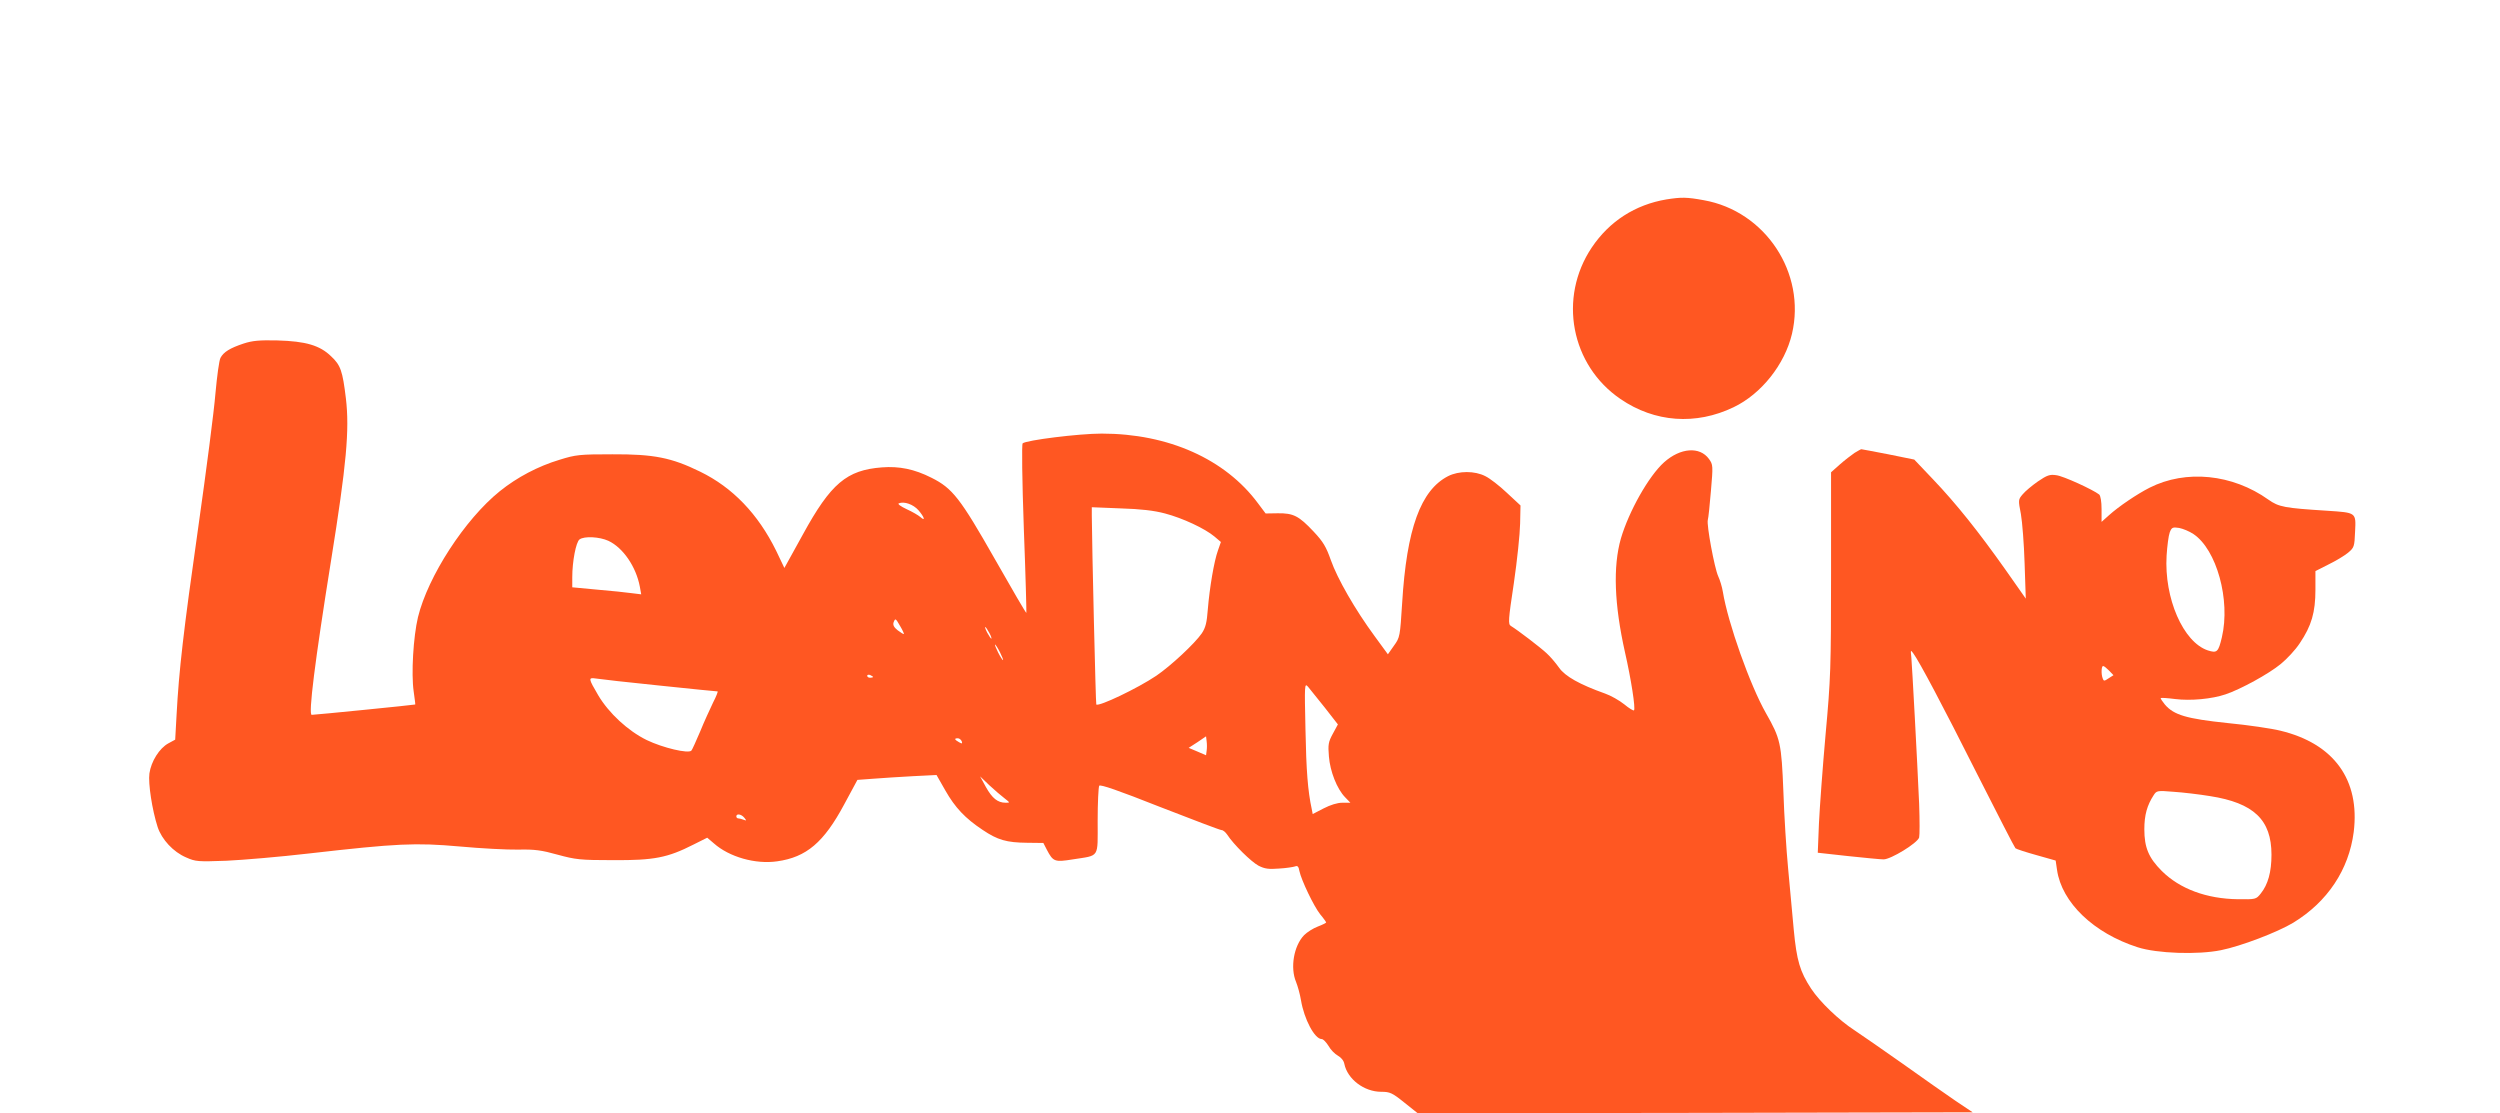 <?xml version="1.0" standalone="no"?>
<!DOCTYPE svg PUBLIC "-//W3C//DTD SVG 20010904//EN"
 "http://www.w3.org/TR/2001/REC-SVG-20010904/DTD/svg10.dtd">
<svg version="1.0" xmlns="http://www.w3.org/2000/svg"
 width="1280pt" height="570pt" viewBox="0 0 1280 570"
 preserveAspectRatio="xMidYMid meet">
<g transform="translate(0,570) scale(0.1,-0.1)"
fill="#ff5722" stroke="none">
<path d="M8532 4679 c-160 -27 -292 -112 -382 -246 -173 -258 -107 -603 147
-776 175 -120 386 -135 579 -42 142 68 262 219 299 376 73 311 -136 628 -452
684 -87 16 -115 16 -191 4z"/>
<path d="M1247 3941 c-69 -23 -102 -43 -118 -73 -7 -12 -18 -95 -26 -183 -7
-88 -47 -396 -88 -685 -76 -533 -99 -735 -111 -961 l-7 -126 -35 -19 c-46 -25
-88 -92 -97 -154 -7 -51 14 -187 42 -274 21 -64 80 -128 146 -156 49 -22 61
-22 207 -17 85 4 274 20 420 37 455 52 547 56 774 36 109 -10 243 -17 299 -16
84 2 120 -3 202 -26 92 -25 115 -28 285 -28 209 -1 277 12 411 80 l70 35 34
-29 c79 -70 213 -108 324 -92 150 21 239 97 343 291 l68 126 82 6 c46 4 137 9
203 13 l120 6 45 -79 c50 -88 102 -143 191 -202 77 -52 123 -65 228 -66 l83
-1 18 -35 c32 -61 40 -64 133 -49 139 22 127 3 127 197 0 93 4 173 8 180 5 8
98 -24 310 -108 167 -65 309 -119 316 -119 8 0 20 -10 29 -23 33 -51 123 -139
160 -159 33 -17 53 -19 106 -15 37 2 73 8 82 11 12 5 18 0 22 -24 10 -47 74
-181 107 -222 17 -20 30 -39 30 -41 0 -2 -19 -12 -43 -21 -24 -9 -55 -29 -70
-44 -53 -55 -72 -167 -41 -240 8 -20 20 -62 25 -93 16 -97 70 -199 106 -199 8
0 23 -16 35 -35 11 -20 33 -42 48 -50 16 -9 30 -25 33 -42 16 -78 101 -143
189 -143 44 0 56 -5 118 -55 l69 -55 1421 2 1420 3 -88 59 c-48 33 -170 118
-272 191 -102 72 -212 148 -245 170 -79 51 -177 145 -222 213 -57 87 -74 143
-89 302 -7 80 -20 222 -29 315 -9 94 -20 269 -24 390 -10 250 -15 273 -89 403
-82 144 -195 463 -221 622 -4 25 -15 61 -24 80 -19 42 -60 263 -53 288 3 9 10
77 16 149 11 128 11 134 -10 163 -47 65 -146 58 -230 -17 -79 -71 -180 -251
-221 -390 -41 -144 -34 -337 21 -583 31 -136 55 -289 46 -297 -3 -3 -26 11
-50 31 -25 20 -69 45 -98 55 -129 46 -205 88 -236 133 -17 24 -45 57 -64 74
-31 29 -146 117 -182 139 -15 9 -14 28 15 220 17 116 31 252 32 304 l2 93 -70
65 c-38 36 -87 74 -110 85 -54 28 -136 28 -191 0 -140 -72 -212 -269 -235
-650 -11 -171 -11 -175 -42 -218 l-31 -44 -68 93 c-100 136 -191 295 -224 389
-24 68 -39 94 -88 146 -76 81 -104 95 -184 94 l-62 -1 -39 52 c-168 227 -460
357 -800 357 -118 0 -388 -34 -405 -50 -5 -5 -3 -182 6 -437 9 -235 14 -429
13 -431 -2 -2 -74 122 -161 275 -178 313 -217 363 -325 417 -87 44 -165 60
-254 53 -180 -14 -261 -82 -404 -343 l-95 -172 -42 88 c-93 189 -223 324 -389
405 -147 72 -237 90 -450 89 -167 0 -187 -2 -270 -28 -110 -33 -218 -90 -306
-161 -179 -144 -368 -436 -419 -645 -24 -101 -35 -290 -22 -380 5 -36 9 -66 8
-67 -2 -2 -512 -53 -530 -53 -18 0 16 272 99 790 79 492 95 669 76 830 -17
141 -27 170 -75 215 -58 57 -131 78 -276 82 -92 2 -127 -1 -173 -16z m3456
-854 c30 -35 37 -59 9 -34 -9 8 -41 27 -70 40 -30 14 -48 27 -40 30 27 11 74
-5 101 -36z m1262 -16 c91 -24 204 -77 253 -118 l33 -28 -15 -43 c-20 -55 -43
-192 -52 -302 -5 -67 -11 -93 -31 -123 -36 -52 -158 -166 -233 -217 -95 -64
-294 -159 -307 -147 -3 3 -22 812 -23 966 l0 44 148 -6 c102 -3 171 -11 227
-26z m-2850 -140 c75 -35 142 -133 161 -235 l7 -39 -49 6 c-27 4 -106 12 -176
18 l-128 12 0 51 c0 82 19 180 37 194 24 18 102 14 148 -7z m1494 -437 c12
-20 20 -38 19 -40 -2 -2 -16 7 -32 19 -19 15 -25 27 -21 40 9 23 10 23 34 -19z
m456 -34 c9 -16 13 -30 11 -30 -3 0 -12 14 -21 30 -9 17 -13 30 -11 30 3 0 12
-13 21 -30z m55 -100 c11 -22 18 -40 15 -40 -2 0 -14 18 -25 40 -11 22 -18 40
-15 40 2 0 14 -18 25 -40z m-650 -126 c0 -2 -7 -4 -15 -4 -8 0 -15 4 -15 10 0
5 7 7 15 4 8 -4 15 -8 15 -10z m-1094 -44 c160 -17 294 -30 298 -30 3 0 -7
-26 -23 -57 -15 -32 -46 -98 -66 -148 -21 -49 -41 -94 -45 -98 -15 -17 -146
14 -229 54 -96 47 -194 138 -248 229 -51 87 -52 92 -12 86 19 -3 165 -20 325
-36z m3407 -113 l67 -86 -26 -48 c-23 -42 -25 -56 -20 -116 6 -76 41 -166 83
-209 l27 -28 -41 0 c-26 0 -61 -11 -96 -29 l-56 -29 -5 26 c-20 93 -28 195
-32 407 -5 232 -5 239 13 219 10 -12 48 -60 86 -107z m-605 -221 l-3 -23 -44
19 -45 19 45 29 44 30 3 -25 c2 -14 2 -36 0 -49z m-1254 49 c4 -13 2 -14 -14
-5 -23 13 -26 20 -6 20 8 0 16 -7 20 -15z m220 -293 c28 -22 28 -22 5 -22 -41
0 -69 23 -101 80 l-30 55 48 -46 c27 -25 62 -55 78 -67z m-1333 -99 c12 -15
12 -16 -4 -10 -10 4 -23 7 -28 7 -5 0 -9 5 -9 10 0 16 26 12 41 -7z"/>
<path d="M9495 3381 c-16 -11 -50 -37 -75 -59 l-45 -40 0 -518 c0 -486 -2
-538 -28 -824 -15 -168 -30 -373 -34 -456 l-6 -150 154 -17 c85 -9 167 -17
183 -17 37 0 173 83 182 112 3 11 3 89 0 172 -10 229 -36 706 -40 751 -4 37
-4 39 10 20 31 -42 149 -264 328 -620 103 -203 190 -373 195 -378 4 -4 53 -20
107 -35 l99 -28 7 -48 c24 -167 188 -324 413 -396 99 -32 308 -39 426 -15 101
20 290 92 371 141 175 107 284 271 309 464 33 267 -101 453 -376 519 -44 11
-166 29 -270 39 -210 22 -275 41 -321 95 -13 16 -23 31 -21 33 2 2 35 0 73 -5
80 -10 188 0 259 24 77 26 220 104 282 155 31 25 76 73 98 107 60 89 80 158
80 274 l0 95 67 34 c37 18 82 45 100 60 31 26 33 31 36 108 5 99 7 97 -143
107 -220 14 -247 19 -301 57 -184 131 -422 155 -608 61 -65 -33 -158 -96 -208
-141 l-38 -34 0 65 c0 39 -5 68 -12 75 -32 25 -184 95 -220 99 -33 5 -47 0
-94 -32 -30 -21 -65 -50 -78 -66 -23 -27 -23 -29 -9 -101 7 -40 16 -154 19
-253 l6 -180 -106 151 c-136 192 -249 334 -369 460 l-96 101 -133 27 c-73 14
-135 26 -138 26 -3 0 -18 -9 -35 -19z m1735 -415 c119 -79 191 -338 146 -529
-18 -76 -25 -82 -72 -67 -126 42 -224 267 -211 485 3 49 10 103 16 119 10 26
15 28 48 23 20 -4 52 -17 73 -31z m-431 -700 l22 -23 -25 -16 c-22 -15 -25
-15 -30 -1 -9 23 -7 64 2 64 5 0 18 -11 31 -24z m516 -642 c224 -35 315 -121
315 -300 0 -89 -18 -153 -55 -199 -24 -30 -26 -30 -117 -29 -160 2 -298 53
-390 145 -67 67 -89 120 -89 213 0 73 14 123 48 175 15 23 18 24 102 17 47 -3
131 -13 186 -22z"/>
</g>
</svg>
